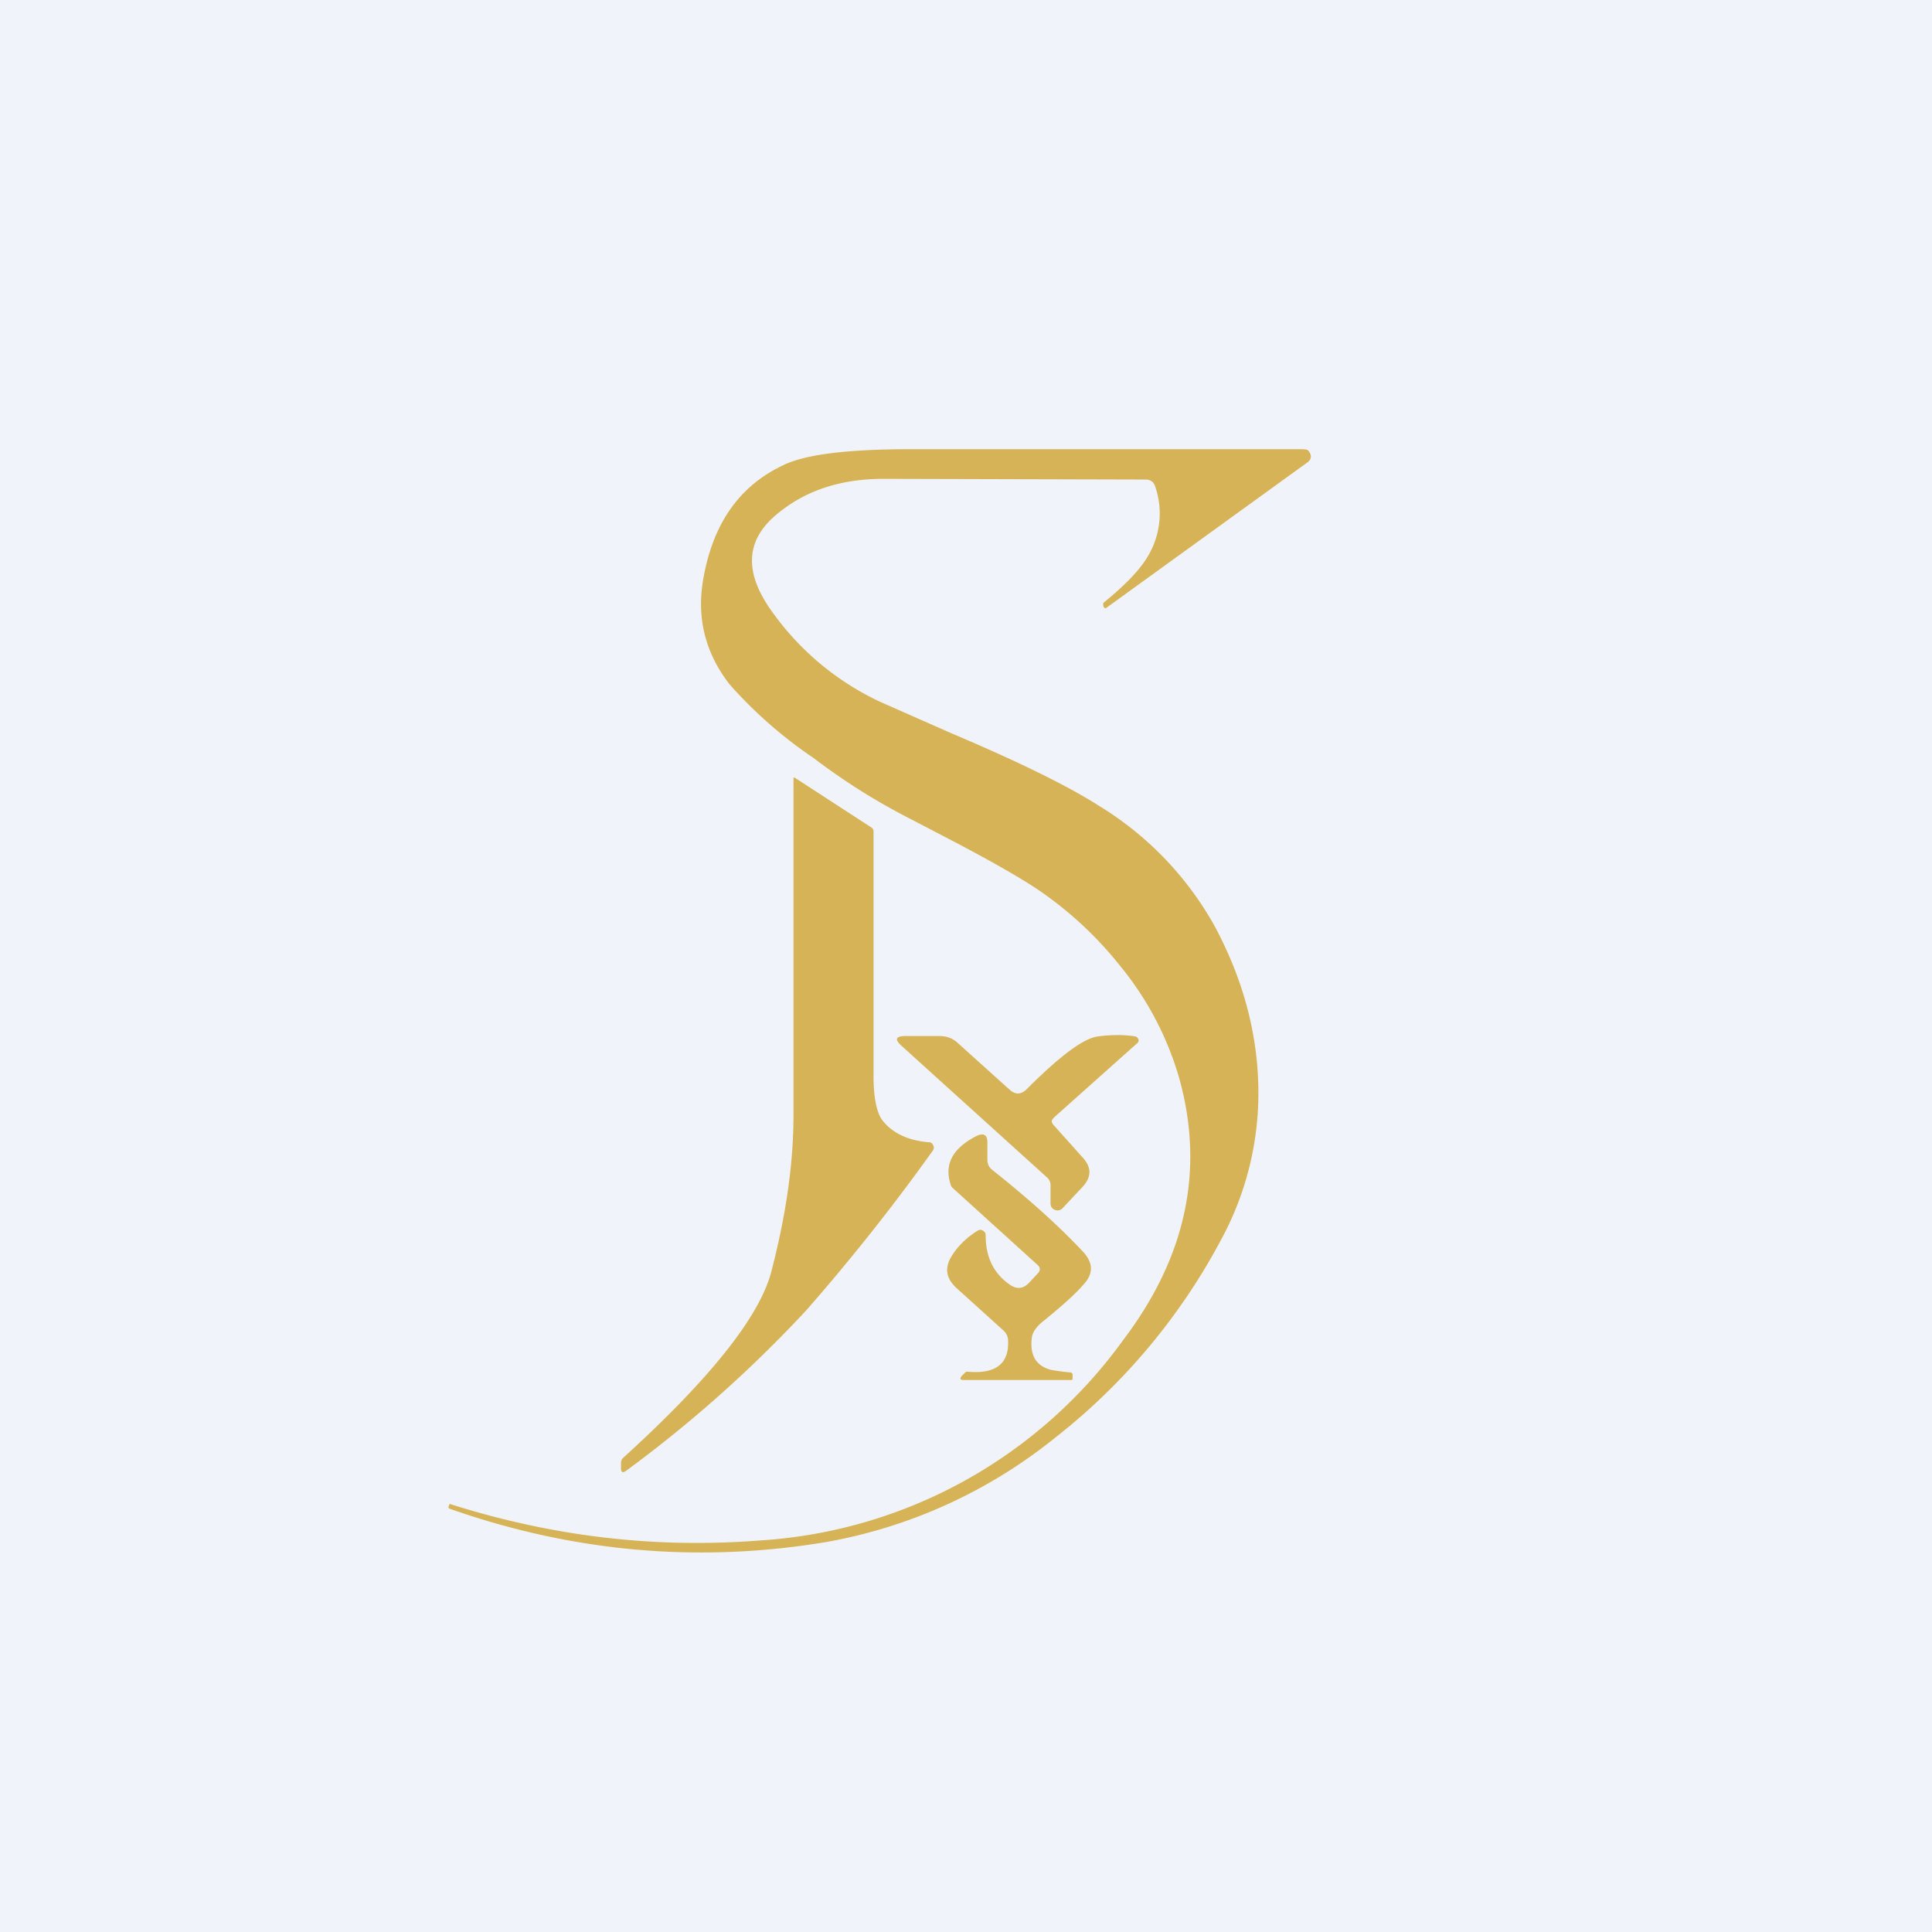 <!-- by Wealthyhood --><svg width="56" height="56" viewBox="0 0 56 56" xmlns="http://www.w3.org/2000/svg"><path fill="#F0F3FA" d="M0 0h56v56H0z"/><path d="m33.23 13.9-7.63-.02c-1.29 0-2.35.37-3.18 1.11-.8.72-.83 1.61-.09 2.67a8 8 0 0 0 3.22 2.7l2.04.9c1.96.83 3.38 1.53 4.27 2.1a9.5 9.5 0 0 1 3.34 3.47c.8 1.49 1.22 3 1.27 4.55a8.9 8.9 0 0 1-1.09 4.58 18.02 18.02 0 0 1-4.78 5.7 14.65 14.65 0 0 1-6.67 3.04c-3.68.61-7.32.29-10.9-.97-.03-.01-.03-.03-.03-.05l.03-.09c2.98.95 5.98 1.3 9.01 1.06a14.06 14.06 0 0 0 10.51-5.8c1.83-2.41 2.37-4.94 1.63-7.6A9.1 9.1 0 0 0 32.47 28a10.75 10.75 0 0 0-2.22-2.1c-.52-.37-1.44-.9-2.76-1.59l-1.23-.64a18.45 18.45 0 0 1-2.68-1.7 12.86 12.86 0 0 1-2.43-2.13c-.7-.9-.96-1.91-.77-3.03.27-1.6 1.03-2.7 2.27-3.3.63-.33 1.83-.48 3.6-.49H37.7c.12 0 .2.01.22.04.11.13.1.25-.02.34l-5.82 4.21c-.04.04-.08.02-.1-.05-.01-.05 0-.09.02-.1.65-.53 1.1-1 1.33-1.44a2.4 2.4 0 0 0 .15-1.93c-.04-.12-.13-.18-.25-.19Zm-10.18 8.65 2.2 1.43c.05.03.07.07.07.12v7.09c0 .65.1 1.09.27 1.3.3.37.75.57 1.34.62.05 0 .1.03.12.09.03.05.02.1-.01.15a59.8 59.8 0 0 1-3.67 4.63 37.1 37.1 0 0 1-5.22 4.65c-.1.07-.15.05-.15-.07v-.16a.2.2 0 0 1 .07-.15c2.55-2.32 3.98-4.13 4.3-5.44.38-1.48.64-3.01.63-4.6v-9.63c0-.04 0-.06.05-.03Zm7.5 9.85c-.08.06-.08.13-.02.2l.86.96c.25.28.25.55 0 .83l-.59.63a.2.2 0 0 1-.22.05.19.19 0 0 1-.13-.18v-.52a.3.3 0 0 0-.1-.24l-4.2-3.8c-.23-.2-.2-.3.11-.3h.97c.2 0 .38.06.53.2l1.51 1.36c.16.14.31.14.47 0l.1-.1c.92-.91 1.58-1.4 1.99-1.45.4-.05.76-.05 1.07 0 .05.01.08.04.1.09a.1.1 0 0 1-.04.11l-2.42 2.16Zm-.72 4.78.26-.28c.07-.08.07-.16-.02-.24l-2.46-2.23a.17.17 0 0 1-.05-.08c-.2-.59.04-1.06.74-1.42.21-.1.32-.04.32.18v.5c0 .12.04.22.14.3 1.01.8 1.9 1.59 2.64 2.38.29.32.3.63 0 .95-.26.3-.64.63-1.13 1.03-.22.17-.34.34-.36.49-.07.52.12.84.57.95.13.02.3.05.54.07.04 0 .07.03.07.07v.11c0 .03-.02.04-.04.04h-3.12c-.1 0-.12-.04-.05-.12l.08-.08a.1.1 0 0 1 .1-.04c.8.07 1.19-.23 1.16-.9a.4.4 0 0 0-.14-.3l-1.36-1.23c-.3-.28-.35-.58-.13-.93.18-.29.43-.53.75-.73.05-.03.1-.03.15 0 .05.03.08.07.08.13 0 .64.23 1.12.72 1.45.2.13.38.1.54-.07Z" fill="#D6B356"/></svg>